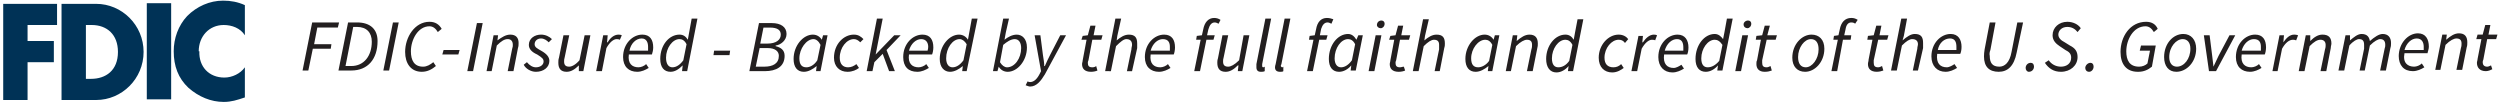 <?xml version="1.0" encoding="UTF-8"?> <svg xmlns="http://www.w3.org/2000/svg" version="1.2" viewBox="0 0 390 16" width="390" height="16"><defs><clipPath id="cp1"><path d="m0.42 0.06h389.15v15.89h-389.15z"></path></clipPath></defs><style>.a{fill:#003256}.b{fill:#231f20}</style><g clip-path="url(#cp1)"><path fill-rule="evenodd" class="a" d="m31.1 8c-0.1 2.4 1.5 4.1 3.9 4.1 1.2 0 2.5-0.6 3.2-1.6v4.7c-1.2 0.4-2.1 0.7-3.3 0.7-2 0-3.9-0.8-5.5-2.2-1.6-1.5-2.3-3.4-2.3-5.7 0-2 0.7-4 2.1-5.5 1.5-1.5 3.5-2.4 5.6-2.4 1.2 0 2.3 0.2 3.4 0.7v4.7c-0.7-1.1-2-1.6-3.3-1.6-2.3 0-3.9 1.8-3.9 4.1zm-8.2-7.5h3.8v15h-3.8zm-0.5 7.6c0 4.2-3.4 7.5-7.4 7.5h-5.4v-15h5.4c4 0 7.4 3.3 7.4 7.5zm-4 0c0-2.7-1.7-4.2-4.1-4.2h-0.9v8.4h0.8c2.3 0 4.2-1.3 4.2-4.2zm-17.9-7.5h8.4v3.3h-4.6v2.5h4.1v3.3h-4.1v5.9h-3.8z"></path><path fill-rule="evenodd" class="b" d="m387.8 11.1c-1 0-1.4-0.6-1.4-1.3 0-0.2 0.1-0.4 0.1-0.6l0.6-3.1h-0.8l0.2-0.7h0.8l0.4-1.5h0.8l-0.3 1.5h1.4l-0.2 0.7h-1.4l-0.6 3.2q-0.1 0.2-0.1 0.4c0 0.4 0.2 0.7 0.7 0.7 0.2 0 0.4-0.1 0.6-0.2l0.2 0.6c-0.2 0.1-0.6 0.3-1 0.3m-6.8-5.7h0.7l-0.1 0.8c0.7-0.6 1.3-1 2-1 0.9 0 1.3 0.5 1.3 1.4 0 0.3 0 0.5-0.1 0.8l-0.7 3.5h-0.9l0.7-3.4c0.1-0.3 0.1-0.5 0.1-0.7 0-0.5-0.2-0.8-0.8-0.8-0.4 0-1 0.3-1.7 1l-0.8 3.9h-0.8c0 0 1.1-5.5 1.1-5.5zm-6.8 3.4c0-2.1 1.5-3.6 3-3.6 1.2 0 1.7 0.9 1.7 2.1 0 0.4-0.2 0.8-0.2 1h-3.6c-0.3 1.5 0.5 2.1 1.5 2.1 0.4 0 0.9-0.2 1.2-0.5l0.4 0.6c-0.5 0.3-1.1 0.6-1.8 0.6-1.4 0-2.2-0.9-2.2-2.4zm3.9-1q0-0.2 0-0.5c0-0.7-0.3-1.3-1.1-1.3-0.8 0-1.6 0.7-1.9 1.8zm-12.2-2.3h0.7v0.8c0.6-0.5 1.2-1 1.8-1 0.9 0 1.2 0.5 1.3 1.1 0.7-0.6 1.4-1.1 2-1.1 0.9 0 1.3 0.6 1.3 1.4 0 0.3 0 0.5-0.1 0.8l-0.7 3.5h-0.9l0.7-3.4c0.1-0.3 0.1-0.4 0.1-0.6q0-0.9-0.8-0.9c-0.3 0-0.9 0.3-1.6 1l-0.8 3.9h-0.8l0.7-3.4c0-0.3 0-0.5 0-0.6 0-0.6-0.2-0.9-0.8-0.9-0.3 0-0.9 0.3-1.5 1l-0.8 3.9h-0.9zm-7.3 5.6l1.1-5.6h0.7v0.9c0.6-0.6 1.2-1 1.9-1 1 0 1.4 0.5 1.4 1.4 0 0.2-0.1 0.4-0.1 0.7l-0.7 3.6h-0.9l0.7-3.4c0.1-0.3 0.1-0.5 0.1-0.7 0-0.5-0.3-0.8-0.8-0.8-0.5 0-1 0.3-1.7 1l-0.8 3.9zm-3-5.6h0.7l-0.1 1.1c0.5-0.7 1-1.2 1.7-1.2q0.3 0 0.6 0.1l-0.3 0.8q-0.2-0.1-0.5-0.1c-0.6 0-1.2 0.5-1.7 1.4l-0.7 3.5h-0.8zm-6.8 3.4c0-2.1 1.5-3.5 3-3.5 1.2 0 1.7 0.8 1.7 2 0 0.4-0.1 0.9-0.2 1.1h-3.6c-0.2 1.4 0.5 2 1.5 2 0.4 0 0.9-0.2 1.2-0.5l0.4 0.6c-0.5 0.3-1.1 0.6-1.8 0.6-1.3 0-2.2-0.8-2.2-2.3zm3.9-1q0-0.3 0-0.6c0-0.6-0.2-1.2-1.1-1.2-0.8 0-1.6 0.7-1.9 1.8zm-8.9-2.4h0.9l0.4 3.2c0.1 0.6 0.1 1.1 0.2 1.7q0.4-0.9 0.8-1.7l1.7-3.2h0.9l-3 5.6h-1.1zm-6.2 3.4c0-2.1 1.4-3.6 3-3.6 1.2 0 2 0.9 2 2.3 0 2.1-1.5 3.6-3.1 3.6-1.2 0-1.9-0.9-1.9-2.3zm4.1-1.3c0-1-0.5-1.5-1.2-1.5-1 0-2.1 1.2-2.1 2.8 0 1 0.5 1.5 1.2 1.5 1.1 0 2.1-1.2 2.1-2.8zm-8.2 3.6c-1.8 0-2.7-1.2-2.7-3.1 0-2.4 1.5-4.7 4-4.7 0.9 0 1.5 0.4 1.8 1.1l-0.6 0.5c-0.3-0.5-0.7-0.9-1.3-0.9-1.9 0-3 2.1-3 3.9 0 1.4 0.5 2.4 2 2.4 0.5 0 1-0.2 1.3-0.5l0.4-2h-1.6l0.2-0.8h2.3l-0.6 3.3c-0.6 0.5-1.3 0.8-2.1 0.8zm-8.2-0.6c0-0.4 0.4-0.8 0.8-0.8 0.3 0 0.5 0.2 0.5 0.6 0 0.4-0.3 0.8-0.7 0.8-0.4 0-0.6-0.3-0.6-0.6zm-3.8 0.6c-1.1 0-1.9-0.5-2.5-1.4l0.6-0.4c0.4 0.6 1.1 1 1.9 1 0.9 0 1.6-0.5 1.6-1.4 0-0.6-0.3-0.9-0.9-1.2l-0.9-0.6c-0.6-0.4-1.1-0.9-1.1-1.7 0-1.2 1-2.1 2.3-2.1 0.9 0 1.7 0.4 2.1 1l-0.5 0.6c-0.4-0.5-0.9-0.8-1.6-0.8-0.9 0-1.4 0.6-1.4 1.2 0 0.5 0.4 0.9 1 1.2l0.8 0.5c0.8 0.4 1.2 0.9 1.2 1.8 0 1.3-1.1 2.3-2.6 2.3zm-5.5-0.6c0-0.4 0.3-0.8 0.8-0.8 0.3 0 0.5 0.2 0.5 0.6 0 0.4-0.3 0.8-0.8 0.8-0.3 0-0.5-0.3-0.5-0.6zm-6.4-2.9l0.8-4.2h0.9l-0.8 4.3q-0.2 0.5-0.1 0.9c0 1.1 0.4 1.7 1.5 1.7 0.8 0 1.6-0.6 1.9-2.3l0.9-4.6h0.9l-1 4.7c-0.4 2.1-1.4 3-2.8 3-1.5 0-2.3-0.8-2.3-2.4q0-0.5 0.1-1.1zm-8.3 1.1c0-2.1 1.5-3.5 3-3.5 1.2 0 1.7 0.9 1.7 2 0 0.5-0.1 0.9-0.2 1.1h-3.6c-0.2 1.5 0.5 2.1 1.5 2.1 0.4 0 0.9-0.3 1.2-0.5l0.4 0.6c-0.5 0.3-1.1 0.6-1.8 0.6-1.3 0-2.2-0.9-2.2-2.4zm3.9-1q0-0.2 0-0.5c0-0.7-0.2-1.3-1-1.3-0.9 0-1.7 0.7-1.9 1.8zm-8.6-4.9h0.9l-0.5 2.7-0.2 0.7c0.7-0.6 1.3-1 1.9-1 1 0 1.3 0.5 1.3 1.4 0 0.3 0 0.5 0 0.8l-0.8 3.5h-0.8l0.7-3.4c0-0.3 0.1-0.5 0.1-0.7 0-0.5-0.3-0.8-0.9-0.8-0.4 0-0.9 0.3-1.6 1l-0.8 3.9h-0.9zm-3.8 8.3c-1 0-1.4-0.5-1.4-1.2 0-0.3 0.1-0.4 0.1-0.7l0.6-3.1h-0.8l0.1-0.6 0.9-0.1 0.4-1.5h0.8l-0.3 1.5h1.4l-0.2 0.7h-1.4l-0.7 3.2q0 0.2 0 0.4c0 0.5 0.2 0.7 0.7 0.7 0.2 0 0.4-0.1 0.6-0.2l0.2 0.7c-0.3 0.1-0.6 0.2-1.1 0.2zm-6.8-5h0.1zm0 0l0.1-0.6 0.7-0.1 0.2-0.9c0.2-1.1 0.8-1.8 1.8-1.8 0.4 0 0.7 0.1 1 0.3l-0.4 0.6c-0.1-0.1-0.3-0.2-0.6-0.2-0.5 0-0.8 0.4-0.9 1.1l-0.2 0.9h1.1l-0.1 0.7h-1.2l-0.9 4.9h-0.9l1-4.9zm-6.4 2.8c0-2.1 1.5-3.6 3-3.6 1.2 0 2 0.8 2 2.2 0 2.1-1.5 3.6-3 3.6-1.2 0-2-0.8-2-2.2zm4.1-1.3c0-1-0.4-1.6-1.2-1.6-1 0-2 1.3-2 2.8 0 1 0.4 1.6 1.2 1.6 1 0 2-1.3 2-2.8zm-8.4 3.5c-0.9 0-1.3-0.5-1.3-1.2 0-0.3 0-0.4 0.1-0.6l0.6-3.2h-0.8l0.1-0.6 0.9-0.1 0.4-1.5h0.8l-0.4 1.5h1.5l-0.2 0.7h-1.4l-0.7 3.2q0 0.2 0 0.4c0 0.5 0.2 0.7 0.7 0.7 0.2 0 0.4-0.1 0.6-0.2l0.2 0.7c-0.3 0.1-0.6 0.2-1.1 0.2zm-3.3-7.4c0-0.3 0.3-0.6 0.7-0.6 0.3 0 0.5 0.2 0.5 0.5 0 0.4-0.3 0.7-0.6 0.7-0.3 0-0.6-0.2-0.6-0.6zm-0.2 1.7h0.9l-1.1 5.6h-0.9zm-2.8-0.4l0.4-2.2h0.9l-1.6 8.1h-0.8l0.1-0.8c-0.5 0.6-1.2 1-1.9 1-1 0-1.6-0.7-1.6-2 0-2.2 1.4-3.9 3-3.9 0.6 0 1 0.4 1.3 0.8zm-0.8 4.4l0.5-2.5c-0.4-0.6-0.8-0.8-1.2-0.8-1.1 0-2.1 1.4-2.1 2.9 0 1 0.4 1.4 1 1.4 0.6 0 1.2-0.3 1.8-1zm-9.5-0.6c0-2.1 1.5-3.5 3-3.5 1.2 0 1.7 0.9 1.7 2 0 0.5-0.1 0.9-0.2 1.1h-3.6c-0.2 1.5 0.5 2.1 1.5 2.1 0.4 0 0.9-0.3 1.2-0.5l0.4 0.6c-0.5 0.3-1.1 0.6-1.8 0.6-1.3 0-2.2-0.9-2.2-2.4zm3.9-1q0-0.2 0-0.5c0-0.7-0.2-1.3-1-1.3-0.8 0-1.6 0.7-1.9 1.8zm-7-2.3h0.7l-0.1 1h0.1c0.4-0.6 1-1.2 1.7-1.2q0.3 0 0.5 0.1l-0.3 0.8q-0.1-0.1-0.5-0.1c-0.5 0-1.1 0.5-1.6 1.4l-0.7 3.5h-0.9c0 0 1.1-5.5 1.1-5.5zm-6.2 3.4c0-2 1.5-3.6 3.1-3.6 0.7 0 1.2 0.3 1.5 0.7l-0.5 0.6c-0.3-0.4-0.6-0.5-1-0.5-1.1 0-2.2 1.3-2.2 2.8 0 1 0.5 1.5 1.4 1.5 0.5 0 0.9-0.2 1.2-0.5l0.4 0.6c-0.4 0.3-1 0.7-1.8 0.7-1.2 0-2.1-0.8-2.1-2.3zm-3.7-3.9l0.4-2.1h0.9l-1.6 8.1h-0.8l0.1-0.8c-0.5 0.6-1.2 1-1.9 1-1 0-1.6-0.8-1.6-2.1 0-2.1 1.4-3.8 3-3.8 0.6 0 1 0.3 1.3 0.8zm-0.9 4.4l0.5-2.5c-0.3-0.6-0.7-0.8-1.1-0.8-1.1 0-2.1 1.4-2.1 2.9 0 1 0.4 1.4 1 1.4 0.6 0 1.2-0.3 1.7-1zm-8.8-4h0.7l-0.1 0.9c0.7-0.6 1.3-1 2-1 0.9 0 1.3 0.5 1.3 1.4 0 0.3 0 0.4-0.1 0.8l-0.7 3.5h-0.9l0.7-3.4c0.1-0.3 0.1-0.5 0.1-0.7 0-0.5-0.2-0.8-0.8-0.8-0.4 0-1 0.3-1.7 1l-0.8 3.9h-0.8c0 0 1.1-5.6 1.1-5.6zm-5.8 5.7c-1 0-1.6-0.7-1.6-2 0-2.1 1.5-3.8 3-3.8 0.6 0 1.1 0.3 1.4 0.8l0.2-0.7h0.7l-1.1 5.6h-0.7l0.1-0.8c-0.6 0.5-1.3 0.9-2 0.9zm2.1-1.7l0.5-2.5c-0.3-0.6-0.7-0.8-1.1-0.8-1.1 0-2.2 1.4-2.2 2.9 0 1 0.4 1.4 1.1 1.4 0.5 0 1.2-0.3 1.7-1zm-11.9 1.6l1.6-8.1h0.9l-0.6 2.6-0.1 0.7c0.6-0.5 1.2-0.9 1.9-0.9 1 0 1.3 0.5 1.3 1.4 0 0.2 0 0.4-0.1 0.7l-0.7 3.6h-0.8l0.7-3.4c0-0.3 0-0.5 0-0.7 0-0.5-0.2-0.8-0.8-0.8-0.4 0-0.9 0.3-1.6 1l-0.8 3.9zm-2.2 0.1c-1 0-1.4-0.5-1.4-1.2 0-0.2 0.1-0.4 0.1-0.6l0.6-3.2h-0.8l0.2-0.6 0.8-0.1 0.4-1.5h0.8l-0.3 1.5h1.4l-0.2 0.7h-1.4l-0.6 3.2q-0.1 0.2-0.1 0.4c0 0.5 0.2 0.7 0.7 0.7 0.2 0 0.4-0.1 0.6-0.1l0.2 0.6c-0.2 0.1-0.6 0.2-1 0.2zm-3.4-7.3c0-0.4 0.3-0.7 0.7-0.7 0.3 0 0.5 0.2 0.5 0.5 0 0.4-0.3 0.7-0.6 0.7-0.3 0-0.6-0.2-0.6-0.5zm-0.2 1.6h0.9l-1.1 5.6h-0.9zm-5.7 5.7c-1 0-1.6-0.7-1.6-2 0-2.2 1.4-3.9 3-3.9 0.6 0 1 0.4 1.3 0.9l0.3-0.7h0.7l-1.1 5.5h-0.8l0.1-0.8c-0.5 0.6-1.2 1-1.9 1zm2-1.8l0.5-2.5c-0.3-0.6-0.7-0.8-1.1-0.8-1.1 0-2.1 1.4-2.1 3 0 0.9 0.4 1.4 1 1.4 0.6 0 1.2-0.4 1.7-1.1zm-6.7-3.2zm0 0l0.1-0.6 0.8-0.1 0.2-0.9c0.2-1.2 0.8-1.8 1.7-1.8 0.4 0 0.7 0.1 1 0.2l-0.3 0.7c-0.2-0.1-0.4-0.2-0.6-0.2-0.5 0-0.8 0.4-1 1l-0.2 1h1.2l-0.2 0.7h-1.1l-1 4.9h-0.9l1-4.9zm-4.5 5q-0.8 0-0.8-0.7 0-0.2 0.1-0.5l1.4-7.1h0.9l-1.4 7.1q-0.1 0.2-0.1 0.3 0.1 0.2 0.2 0.2c0.1 0 0.1 0 0.2-0.1v0.7c-0.1 0.1-0.3 0.1-0.5 0.1zm-3 0q-0.7 0-0.7-0.7 0-0.2 0-0.5l1.4-7.1h0.9l-1.4 7.1q0 0.2 0 0.3 0 0.2 0.2 0.2c0 0 0 0 0.2-0.1v0.7c-0.2 0.1-0.4 0.1-0.6 0.1zm-1.8-5.7l-1.1 5.6h-0.7l0.1-0.9h-0.1c-0.6 0.6-1.2 1-1.9 1-0.9 0-1.3-0.5-1.3-1.4 0-0.2 0-0.4 0.1-0.7l0.7-3.6h0.9l-0.7 3.4c-0.1 0.3-0.1 0.5-0.1 0.7 0 0.5 0.2 0.8 0.8 0.8 0.4 0 1-0.3 1.7-1l0.7-3.9zm-8.3 0.7zm0 0l0.1-0.6 0.8-0.1 0.2-0.9c0.2-1.1 0.8-1.8 1.7-1.8 0.4 0 0.7 0.1 1 0.3l-0.3 0.6c-0.2-0.1-0.4-0.2-0.6-0.2-0.5 0-0.8 0.4-1 1.1l-0.2 0.9h1.2l-0.2 0.7h-1.1l-1 4.9h-0.9l1-4.9zm-8 2.7c0-2.1 1.5-3.5 3-3.5 1.2 0 1.7 0.8 1.7 2 0 0.4-0.1 0.9-0.2 1.1h-3.6c-0.2 1.4 0.5 2 1.5 2 0.4 0 0.9-0.2 1.2-0.5l0.4 0.6c-0.5 0.3-1.1 0.6-1.8 0.6-1.3 0-2.2-0.8-2.2-2.3zm3.9-1q0-0.3 0-0.6c0-0.6-0.2-1.2-1.1-1.2-0.8 0-1.6 0.7-1.9 1.8zm-10.1 3.2l1.6-8.2h0.9l-0.6 2.7-0.1 0.7c0.6-0.5 1.2-0.9 1.9-0.9 1 0 1.3 0.5 1.3 1.4 0 0.2 0 0.4 0 0.7l-0.8 3.6h-0.8l0.7-3.4c0-0.3 0.1-0.5 0.1-0.7 0-0.6-0.3-0.9-0.9-0.9-0.4 0-0.9 0.4-1.6 1.1l-0.8 3.9zm-2.2 0.1c-1 0-1.4-0.5-1.4-1.2 0-0.2 0.1-0.4 0.1-0.6l0.6-3.2h-0.8l0.2-0.6 0.8-0.1 0.4-1.5h0.8l-0.3 1.5h1.4l-0.2 0.7h-1.4l-0.6 3.2q-0.1 0.2-0.1 0.4c0 0.5 0.2 0.7 0.7 0.7 0.3 0 0.5-0.1 0.6-0.2l0.2 0.7c-0.2 0.1-0.6 0.2-1 0.2zm-10.2 2.1l0.3-0.6q0.2 0.1 0.4 0.1c0.6 0 1.1-0.5 1.5-1.3l0.2-0.4-1-5.6h0.9l0.4 3.1c0.1 0.6 0.2 1.2 0.2 1.7h0.1c0.2-0.5 0.5-1.1 0.8-1.7l1.6-3.1h0.9l-3.3 6.1c-0.6 1-1.3 1.9-2.3 1.9-0.2 0-0.4-0.1-0.7-0.2zm-5.1-2.2l1.6-8.2h0.9l-0.5 2.2-0.2 1.1c0.5-0.4 1.2-0.8 1.9-0.8 0.9 0 1.6 0.7 1.6 2 0 2.1-1.5 3.8-3 3.8-0.6 0-1.1-0.3-1.4-0.8l-0.2 0.7c0 0-0.7 0-0.7 0zm1.6-4.1l-0.5 2.7c0.3 0.5 0.7 0.8 1.1 0.8 1.2 0 2.2-1.4 2.2-3 0-0.9-0.4-1.4-1-1.4-0.6 0-1.2 0.4-1.8 0.9zm-5.3-1.9l0.4-2.2h0.9l-1.7 8.2h-0.7l0.1-0.8c-0.6 0.5-1.3 0.9-2 0.9-0.9 0-1.6-0.7-1.6-2 0-2.1 1.5-3.8 3-3.8 0.6 0 1.1 0.3 1.4 0.8zm-0.9 4.3l0.5-2.5c-0.3-0.5-0.7-0.8-1.1-0.8-1.1 0-2.1 1.4-2.1 3 0 0.9 0.4 1.4 1 1.4 0.6 0 1.2-0.4 1.7-1.1zm-9.4-0.5c0-2.1 1.5-3.5 3-3.5 1.2 0 1.7 0.8 1.7 2 0 0.4-0.1 0.9-0.2 1.1h-3.6c-0.2 1.4 0.5 2 1.5 2 0.4 0 0.9-0.2 1.2-0.5l0.4 0.6c-0.5 0.3-1.1 0.6-1.8 0.6-1.4 0-2.2-0.8-2.2-2.3zm3.8-1q0.1-0.3 0.1-0.6c0-0.6-0.3-1.2-1.1-1.2-0.8 0-1.6 0.7-1.9 1.8zm-9.5 3.2l1.6-8.2h0.9l-1.1 5.6 2.9-3h1l-2.2 2.3 1.3 3.3h-0.9l-1-2.7-1.3 1.3-0.3 1.4h-0.9zm-5.1-2.1c0-2.1 1.5-3.6 3.1-3.6 0.7 0 1.1 0.3 1.5 0.7l-0.5 0.5c-0.3-0.3-0.6-0.5-1-0.5-1.1 0-2.2 1.3-2.2 2.9 0 1 0.5 1.5 1.3 1.5 0.5 0 0.9-0.2 1.3-0.5l0.4 0.6c-0.4 0.3-1 0.6-1.8 0.6-1.2 0-2.1-0.8-2.1-2.2zm-4.7 2.2c-1 0-1.6-0.7-1.6-2 0-2.1 1.5-3.8 3-3.8 0.6 0 1.1 0.3 1.4 0.8l0.2-0.7h0.7l-1.1 5.6h-0.7l0.1-0.8c-0.6 0.5-1.3 0.9-2 0.9zm2.1-1.8l0.5-2.4c-0.3-0.6-0.7-0.9-1.1-0.9-1.1 0-2.2 1.5-2.2 3 0 1 0.4 1.4 1.1 1.4 0.5 0 1.2-0.3 1.7-1.1zm-9.1-5.8h2c1.4 0 2.3 0.6 2.3 1.7 0 1-0.9 1.7-1.7 1.8v0.1c0.8 0.2 1.4 0.6 1.4 1.5 0 1.7-1.3 2.4-3.1 2.4h-2.4zm1.3 3.2c1.4 0 2.1-0.6 2.1-1.4 0-0.7-0.5-1.1-1.7-1.1h-1l-0.5 2.5zm-0.5 3.6c1.4 0 2.3-0.5 2.3-1.7 0-0.7-0.6-1.2-1.7-1.2h-1.3l-0.6 2.9zm-7.8-2.5h2.5l-0.1 0.7h-2.5zm-3.9-2.8l0.4-2.2h0.9l-1.6 8.2h-0.8l0.1-0.9c-0.6 0.6-1.2 1-1.9 1-1 0-1.6-0.7-1.6-2 0-2.2 1.4-3.8 3-3.8 0.6 0 1 0.3 1.3 0.8zm-0.9 4.3l0.5-2.5c-0.3-0.6-0.7-0.8-1.1-0.8-1.1 0-2.1 1.4-2.1 2.9 0 1 0.4 1.5 1 1.5 0.6 0 1.2-0.4 1.7-1.1zm-9.4-0.5c0-2.1 1.5-3.5 3-3.5 1.2 0 1.7 0.8 1.7 2 0 0.4-0.1 0.8-0.2 1.1h-3.6c-0.2 1.4 0.5 2 1.5 2 0.4 0 0.9-0.2 1.2-0.5l0.4 0.6c-0.5 0.3-1.1 0.6-1.8 0.6-1.3 0-2.2-0.8-2.2-2.3zm3.9-1q0-0.3 0-0.6c0-0.6-0.2-1.3-1-1.3-0.9 0-1.7 0.8-1.9 1.9zm-7-2.4h0.7l-0.1 1.1h0.1c0.4-0.7 1-1.2 1.7-1.2q0.3 0 0.5 0.1l-0.3 0.7q-0.2-0.1-0.5-0.1c-0.5 0-1.1 0.5-1.6 1.4l-0.7 3.6h-0.9c0 0 1.1-5.6 1.1-5.6zm-3.1 5.6h-0.7v-0.9c-0.6 0.6-1.2 1-1.9 1-0.9 0-1.3-0.5-1.3-1.4 0-0.3 0-0.5 0.1-0.8l0.7-3.5h0.9l-0.7 3.4c-0.1 0.3-0.1 0.5-0.1 0.7 0 0.5 0.2 0.8 0.8 0.8 0.4 0 1-0.3 1.6-1l0.8-3.9h0.9c0 0-1.1 5.6-1.1 5.6zm-9.3-1l0.5-0.4c0.4 0.5 0.9 0.8 1.4 0.8 0.7 0 1.2-0.4 1.2-0.9 0-0.4-0.2-0.6-1-1.1-0.9-0.4-1.3-0.9-1.3-1.5 0-1 0.9-1.6 1.9-1.6 0.7 0 1.3 0.3 1.7 0.7l-0.5 0.5c-0.3-0.3-0.7-0.6-1.2-0.6-0.6 0-1 0.4-1 0.9 0 0.5 0.5 0.7 1 1 0.9 0.5 1.3 1 1.3 1.6 0 1-0.9 1.7-2.1 1.7-0.8 0-1.6-0.5-1.9-1.1zm-5.8 1l1.1-5.6h0.7l-0.1 0.8c0.7-0.5 1.3-0.9 2-0.9 0.9 0 1.3 0.5 1.3 1.3 0 0.3 0 0.5-0.1 0.8l-0.7 3.6h-0.9l0.7-3.5c0.1-0.3 0.1-0.4 0.1-0.6 0-0.6-0.3-0.9-0.8-0.9-0.5 0-1 0.3-1.7 1l-0.8 4zm-1.5-7.5h0.9l-1.5 7.5h-0.9zm-5.2 4.2h2.5l-0.2 0.7h-2.5zm-6 0.3c0-2.3 1.5-4.7 3.8-4.7 0.9 0 1.5 0.4 1.9 1.1l-0.6 0.5c-0.3-0.5-0.7-0.9-1.3-0.9-1.8 0-2.9 2.1-2.9 3.9 0 1.4 0.5 2.4 1.9 2.4 0.6 0 1.1-0.3 1.6-0.7l0.4 0.6c-0.6 0.5-1.3 0.9-2.2 0.9-1.7 0-2.6-1.3-2.6-3.1zm-1.9-4.6h0.9l-1.5 7.5h-0.9zm-8.5 7.5l1.5-7.5h1.4c2.1 0 3.2 1.1 3.2 2.9 0 2.8-1.5 4.6-4.1 4.6h-2zm2-0.7c2 0 3.2-1.6 3.2-3.8 0-1.4-0.8-2.3-2.3-2.3h-0.6l-1.2 6.1c0 0 0.9 0 0.9 0zm-6.1-6.8h4.2l-0.2 0.8h-3.2l-0.5 2.6h2.7l-0.1 0.7h-2.8l-0.7 3.4h-0.9c0 0 1.5-7.5 1.5-7.5z"></path></g></svg> 